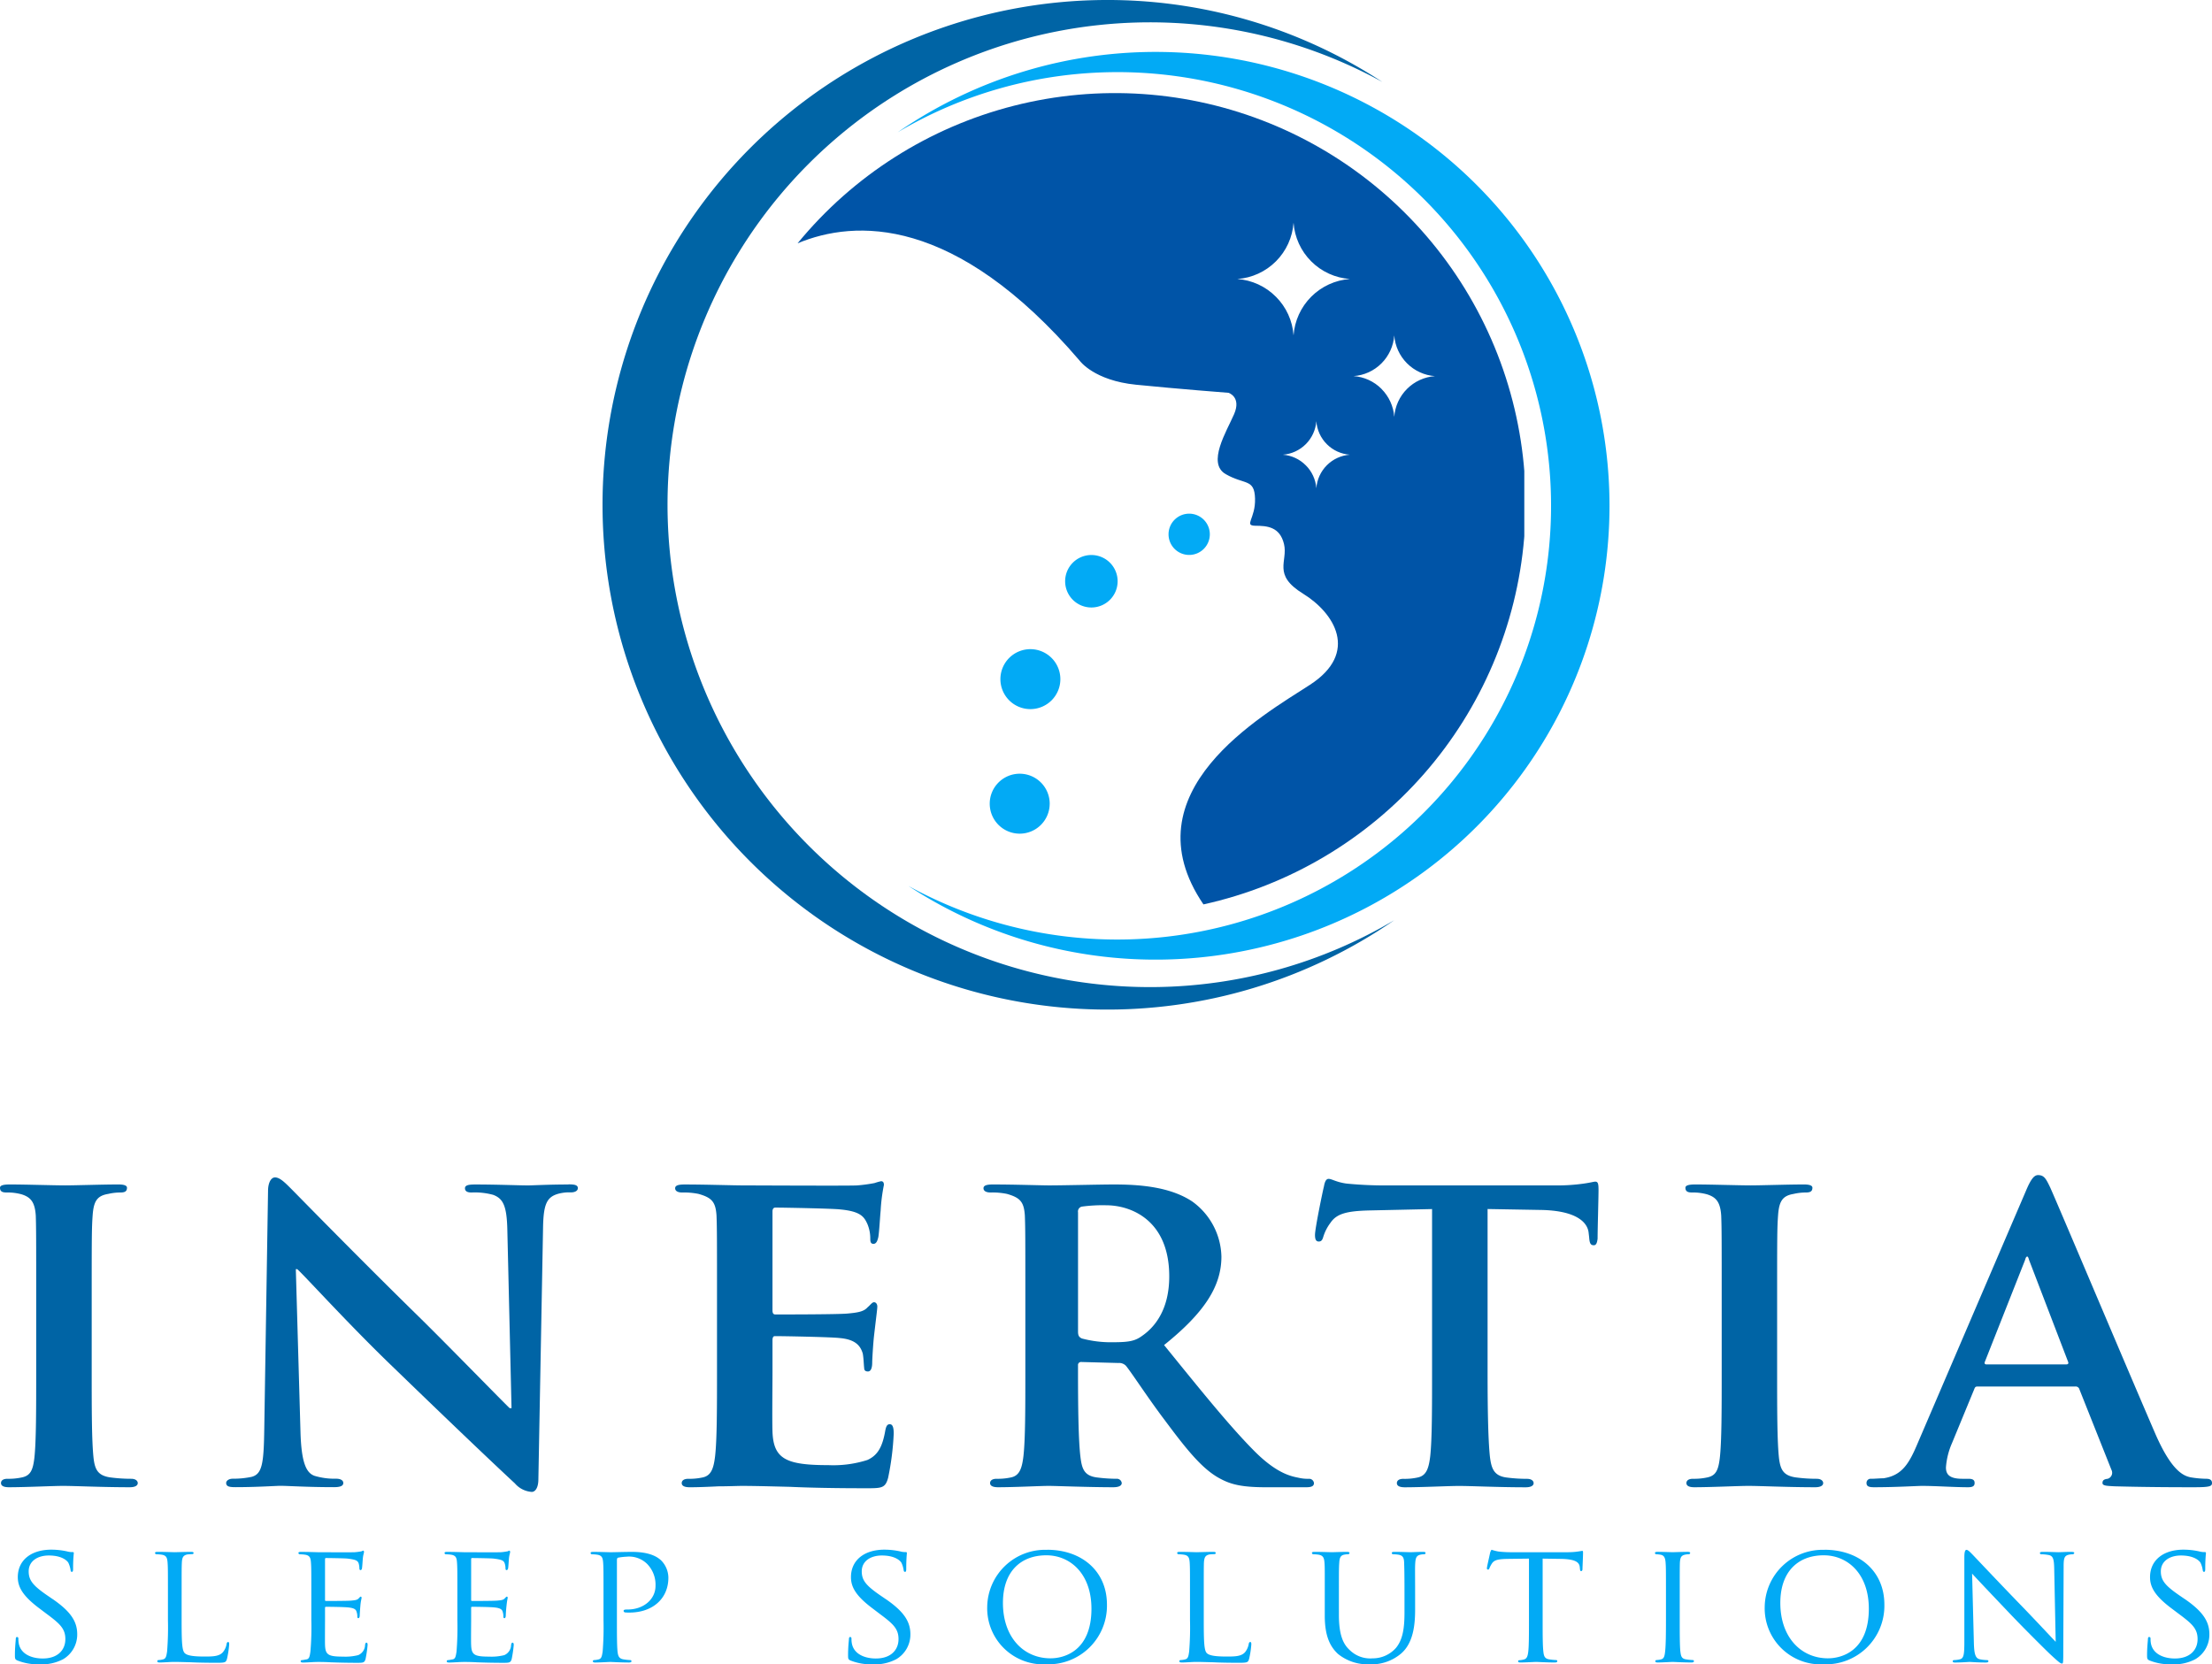 <svg id="InertiaSleepSolutions_h" xmlns="http://www.w3.org/2000/svg" xmlns:xlink="http://www.w3.org/1999/xlink" width="259.931" height="195.61" viewBox="0 0 259.931 195.61">
  <defs>
    <clipPath id="clip-path">
      <rect id="Rectangle_1908" data-name="Rectangle 1908" width="259.931" height="195.61" fill="none"/>
    </clipPath>
    <clipPath id="clip-path-2">
      <path id="Path_89933" data-name="Path 89933" d="M297.582,71.514a4.232,4.232,0,0,0-2.694-1.245,4.273,4.273,0,0,0,3.937-3.944,4.255,4.255,0,0,0,3.937,3.944,4.265,4.265,0,0,0-3.937,3.943,4.247,4.247,0,0,0-1.243-2.7m8.9-8.982a5.135,5.135,0,0,0-3.286-1.5,5.133,5.133,0,0,0,3.286-1.5,5.191,5.191,0,0,0,1.5-3.283,5.179,5.179,0,0,0,4.779,4.787,5.165,5.165,0,0,0-4.779,4.787,5.19,5.19,0,0,0-1.5-3.283M294.071,51.7a7.1,7.1,0,0,0-4.529-2.081A7.146,7.146,0,0,0,296.148,43a7.144,7.144,0,0,0,6.614,6.617,7.166,7.166,0,0,0-6.614,6.626,7.125,7.125,0,0,0-2.077-4.545m-56.206-6.275c6.722-2.8,18.482-3.35,33.17,13.819,0,0,1.668,2.306,6.6,2.8,4.913.493,10.876.952,10.876.952s1.526.485.651,2.506-3.228,5.765-.985,7.052,3.378.5,3.445,2.874-1.351,3.167.025,3.192c1.36.008,2.886.1,3.378,2.147s-1.409,3.593,2.244,5.84,6.63,6.918.817,10.7c-5.538,3.6-21.535,12.565-12.527,25.817a48.243,48.243,0,1,0-47.691-77.7" transform="translate(-237.865 -27.767)" fill="none"/>
    </clipPath>
    <radialGradient id="radial-gradient" cx="0.5" cy="0.5" r="0.474" gradientTransform="matrix(1.117, 0, 0, -1.002, 0.128, 3.877)" gradientUnits="objectBoundingBox">
      <stop offset="0" stop-color="#00b6ef"/>
      <stop offset="0.011" stop-color="#00b6ef"/>
      <stop offset="0.402" stop-color="#0088df"/>
      <stop offset="1" stop-color="#0054a7"/>
    </radialGradient>
  </defs>
  <g id="Group_137198" data-name="Group 137198">
    <g id="Group_137197" data-name="Group 137197" clip-path="url(#clip-path)">
      <path id="Path_89911" data-name="Path 89911" d="M15.413,387.913a18.577,18.577,0,0,1-2.485-.167c-1.435-.217-1.768-.936-1.927-2.214-.225-1.988-.225-5.757-.225-10.293v-8.3c0-7.143,0-8.472.109-9.967.117-1.654.5-2.323,1.827-2.54a6.307,6.307,0,0,1,1.434-.167c.5,0,.776-.117.776-.56,0-.276-.392-.385-.993-.385-1.885,0-5.029.109-6.247.109-1.384,0-4.7-.109-6.522-.109-.768,0-1.159.109-1.159.385,0,.442.275.56.775.56a6.15,6.15,0,0,1,1.768.217c1.051.334,1.551.885,1.66,2.49.05,1.5.05,2.824.05,9.967v8.3c0,4.537,0,8.3-.217,10.243-.167,1.379-.442,2.047-1.435,2.264a7.317,7.317,0,0,1-1.718.167c-.609,0-.767.275-.767.5,0,.334.325.493.934.493,1.935,0,5.246-.159,6.355-.159,1.326,0,4.637.159,7.848.159.55,0,.934-.159.934-.493,0-.226-.217-.5-.775-.5" transform="translate(0 -214.109)" fill="#0064a5"/>
      <path id="Path_89912" data-name="Path 89912" d="M107.668,352.051c-2.377,0-4.2.109-4.754.109-1.051,0-3.645-.109-6.189-.109-.717,0-1.217.059-1.217.443,0,.276.167.5.775.5a8.166,8.166,0,0,1,2.544.276c1.159.443,1.6,1.27,1.66,4.152l.492,20.921h-.217c-.717-.668-7.181-7.311-10.5-10.577-7.073-6.918-14.362-14.387-14.971-15-.826-.827-1.493-1.546-2.1-1.546-.492,0-.825.66-.825,1.6l-.442,27.889c-.059,4.1-.225,5.372-1.493,5.706a10.408,10.408,0,0,1-2.21.217c-.442,0-.775.225-.775.5,0,.443.442.493,1.109.493,2.485,0,4.8-.159,5.246-.159.884,0,3.152.159,6.3.159.667,0,1.109-.109,1.109-.493,0-.276-.275-.5-.834-.5a8.244,8.244,0,0,1-2.535-.335c-.942-.325-1.551-1.437-1.66-5.088l-.55-19.208h.167c.934.836,6.072,6.534,11.376,11.622,5.088,4.93,11.159,10.744,14.2,13.56a2.868,2.868,0,0,0,1.985,1c.383,0,.775-.443.775-1.5l.551-29.668c.058-2.657.442-3.484,1.768-3.868a4.9,4.9,0,0,1,1.493-.167c.55,0,.826-.225.826-.5,0-.384-.442-.443-1.1-.443" transform="translate(-40.869 -212.837)" fill="#0064a5"/>
      <path id="Path_89913" data-name="Path 89913" d="M226.6,380.905c-.334,0-.442.217-.55.719-.334,1.938-.884,2.932-2.1,3.484a13.119,13.119,0,0,1-4.579.61c-4.98,0-6.464-.719-6.581-3.927-.05-1.387,0-5.372,0-6.976v-3.76c0-.276.058-.5.275-.5,1.218,0,6.739.109,7.623.226,1.827.159,2.435.885,2.711,1.821.108.61.108,1.22.167,1.713,0,.226.108.393.442.393.442,0,.5-.668.5-1.053,0-.334.108-2.214.217-3.158.275-2.373.384-3.15.384-3.426s-.158-.5-.384-.5-.383.276-.775.61c-.442.5-1.159.61-2.319.718-1.1.109-7.406.109-8.507.109-.275,0-.334-.217-.334-.493V355.891c0-.276.117-.443.334-.443.993,0,6.8.109,7.623.217,2.435.226,2.819.886,3.2,1.721a4.428,4.428,0,0,1,.334,1.713c0,.384.058.61.383.61.392,0,.5-.552.559-.777.108-.551.217-2.6.275-3.1a20.644,20.644,0,0,1,.384-3.041c0-.226-.05-.443-.334-.443a6.552,6.552,0,0,0-.768.217,18.447,18.447,0,0,1-2.043.276c-.942.059-11.718,0-13.261,0-1.385,0-4.479-.109-7.015-.109-.726,0-1.11.109-1.11.443s.334.5.826.5a8.5,8.5,0,0,1,1.935.167c1.552.443,1.994.936,2.1,2.54.058,1.5.058,2.824.058,9.967v8.3c0,4.32,0,8.029-.225,10.018-.167,1.387-.442,2.273-1.435,2.49a7.213,7.213,0,0,1-1.71.167c-.609,0-.776.276-.776.5,0,.335.334.493.934.493,1,0,2.21-.05,3.37-.109,1.168,0,2.21-.05,2.769-.05,1.435,0,3.261.05,5.63.108,2.377.109,5.3.167,8.949.167,1.827,0,2.269,0,2.6-1.22a32.069,32.069,0,0,0,.659-5.2c0-.493-.05-1.1-.442-1.1" transform="translate(-122.015 -213.518)" fill="#0064a5"/>
      <path id="Path_89914" data-name="Path 89914" d="M331.558,387.913a4.626,4.626,0,0,1-1.159-.109c-.776-.167-2.485-.385-5.2-3.1-2.927-2.933-6.347-7.194-10.659-12.508,4.754-3.818,6.739-6.918,6.739-10.4a8.2,8.2,0,0,0-3.428-6.475c-2.594-1.721-6.13-2-9.225-2-1.493,0-5.913.109-7.565.109-1,0-4.1-.109-6.631-.109-.717,0-1.109.109-1.109.443s.334.5.834.5a8.463,8.463,0,0,1,1.926.167c1.552.443,1.994.936,2.1,2.54.058,1.5.058,2.824.058,9.968v8.3c0,4.32,0,8.029-.225,10.017-.167,1.387-.442,2.273-1.434,2.49a7.214,7.214,0,0,1-1.71.167c-.609,0-.775.275-.775.5,0,.334.333.493.942.493,1.927,0,5.021-.159,5.964-.159.717,0,4.754.159,7.565.159.609,0,1-.159,1-.493a.566.566,0,0,0-.609-.5,18.758,18.758,0,0,1-2.377-.167c-1.493-.217-1.71-1.1-1.877-2.49-.225-1.988-.275-5.64-.275-10.017v-.66a.353.353,0,0,1,.383-.393l4.362.117a1.112,1.112,0,0,1,.884.326c.609.727,2.652,3.877,4.587,6.425,2.711,3.651,4.529,5.865,6.631,6.918,1.268.66,2.594.936,5.3.936h4.637c.609,0,.942-.109.942-.493a.567.567,0,0,0-.609-.5M312,371.086c-.826.61-1.493.777-3.428.777a13.226,13.226,0,0,1-3.7-.443c-.333-.167-.442-.334-.442-.827v-14a.582.582,0,0,1,.442-.668,17.9,17.9,0,0,1,2.87-.159c2.877,0,7.406,1.713,7.406,8.355,0,3.868-1.66,5.924-3.153,6.968" transform="translate(-177.751 -214.109)" fill="#0064a5"/>
      <path id="Path_89915" data-name="Path 89915" d="M425.107,351.974c-.167,0-.55.117-1.326.226a21.9,21.9,0,0,1-3.311.217H400.744a45.308,45.308,0,0,1-4.863-.217c-1.217-.167-1.718-.552-2.1-.552-.275,0-.442.276-.55.886-.108.384-1.051,4.921-1.051,5.7,0,.5.108.777.442.777s.442-.225.55-.61a5.347,5.347,0,0,1,.834-1.6c.717-1.053,1.876-1.387,4.7-1.445l7.231-.159v19.032c0,4.32,0,8.029-.217,10.018-.167,1.387-.442,2.272-1.434,2.49a7.031,7.031,0,0,1-1.718.167c-.609,0-.767.275-.767.5,0,.334.325.493.934.493,1.935,0,5.246-.159,6.355-.159,1.385,0,4.637.159,7.848.159.551,0,.934-.159.934-.493,0-.226-.217-.5-.776-.5a18.582,18.582,0,0,1-2.485-.167c-1.435-.217-1.71-1.1-1.876-2.431-.217-2.047-.275-5.757-.275-10.076V355.191l6.13.108c4.37.05,5.638,1.5,5.747,2.707l.058.5c.05.719.167.944.551.944.275,0,.383-.284.442-.777,0-1.22.109-4.7.109-5.7,0-.727-.05-1-.384-1" transform="translate(-237.655 -213.094)" fill="#0064a5"/>
      <path id="Path_89916" data-name="Path 89916" d="M518.076,387.913a18.387,18.387,0,0,1-2.485-.167c-1.443-.217-1.768-.936-1.935-2.214-.225-1.988-.225-5.757-.225-10.293v-8.3c0-7.143,0-8.472.109-9.967.117-1.654.5-2.323,1.826-2.54a6.366,6.366,0,0,1,1.435-.167c.5,0,.776-.117.776-.56,0-.276-.384-.385-.992-.385-1.877,0-5.029.109-6.247.109-1.376,0-4.7-.109-6.514-.109-.776,0-1.168.109-1.168.385,0,.442.284.56.776.56a6.151,6.151,0,0,1,1.768.217c1.051.334,1.551.885,1.66,2.49.058,1.5.058,2.824.058,9.967v8.3c0,4.537,0,8.3-.225,10.243-.167,1.379-.442,2.047-1.435,2.264a7.239,7.239,0,0,1-1.71.167c-.609,0-.776.275-.776.5,0,.334.325.493.934.493,1.935,0,5.255-.159,6.355-.159,1.326,0,4.645.159,7.848.159.55,0,.934-.159.934-.493,0-.226-.217-.5-.767-.5" transform="translate(-304.602 -214.109)" fill="#0064a5"/>
      <path id="Path_89917" data-name="Path 89917" d="M596.6,386.216a12.007,12.007,0,0,1-1.827-.167c-.884-.167-2.26-.769-4.137-5.03-3.095-7.143-11.218-26.4-12.378-29.008-.5-1.044-.717-1.487-1.443-1.487-.492,0-.875.551-1.435,1.88l-12.7,29.61c-1,2.381-1.827,3.818-4.037,4.144-.442,0-.993.059-1.435.059a.484.484,0,0,0-.55.5c0,.384.275.493.884.493,2.535,0,5.138-.159,5.63-.159,1.551,0,3.811.159,5.413.159.5,0,.775-.109.775-.493,0-.276-.108-.5-.717-.5h-.717c-1.493,0-1.935-.493-1.935-1.329a8.65,8.65,0,0,1,.717-2.874l2.6-6.308c.108-.284.158-.334.442-.334h11.435a.452.452,0,0,1,.492.334l3.762,9.458a.741.741,0,0,1-.442,1.053c-.5.058-.609.225-.609.5,0,.334.55.334,1.435.384,4.087.109,7.623.109,9.341.109,1.818,0,2.093-.109,2.093-.493,0-.334-.217-.5-.659-.5m-16.464-13.443h-9.391c-.167,0-.275-.117-.167-.334l4.7-11.9c.059-.167.108-.442.275-.442.108,0,.167.275.225.442l4.579,11.948c.059.167,0,.284-.217.284" transform="translate(-337.325 -212.413)" fill="#0064a5"/>
      <path id="Path_89918" data-name="Path 89918" d="M8.865,468.05l-.5-.342c-1.76-1.2-2.3-1.822-2.3-2.908,0-1.219,1.067-1.863,2.36-1.863,1.593,0,2.177.643,2.3.852a2.992,2.992,0,0,1,.259.844c.017.142.042.226.158.226s.142-.125.142-.385a17.929,17.929,0,0,1,.083-1.821c0-.1-.042-.117-.183-.117a2.225,2.225,0,0,1-.626-.084,8.61,8.61,0,0,0-1.835-.2c-2.344,0-3.937,1.212-3.937,3.233,0,1.195.626,2.239,2.544,3.676l.809.61c1.576,1.17,2.235,1.755,2.235,2.991,0,1.287-.9,2.281-2.661,2.281-1.193,0-2.519-.443-2.8-1.7a2.691,2.691,0,0,1-.058-.626c0-.142-.067-.2-.167-.2s-.142.1-.142.276c-.017.284-.1.978-.1,1.822,0,.468.025.526.267.652a6.509,6.509,0,0,0,2.577.459,5.458,5.458,0,0,0,2.827-.6,3.363,3.363,0,0,0,1.651-2.933c0-1.479-.742-2.665-2.9-4.144" transform="translate(-2.694 -280.118)" fill="#02aaf5"/>
      <path id="Path_89919" data-name="Path 89919" d="M54.83,473.5c-.1,0-.167.1-.184.217a2.035,2.035,0,0,1-.425.969c-.426.51-1.209.526-2.135.526-1.393,0-2.077-.117-2.361-.4-.325-.3-.367-1.337-.367-3.86V467.88c0-2.665,0-3.15.025-3.693.033-.61.142-.869.659-.978.208-.017.467-.033.592-.033a.151.151,0,0,0,.134-.125c0-.1-.1-.142-.275-.142-.55,0-1.877.042-1.96.042-.1,0-1.209-.042-2.018-.042-.2,0-.284.042-.284.142a.178.178,0,0,0,.142.142,4.792,4.792,0,0,1,.609.042c.584.083.684.359.726.953.041.543.041,1.028.041,3.693v3.033a35.52,35.52,0,0,1-.1,3.718c-.084.509-.125.827-.467.911a2.439,2.439,0,0,1-.542.084.131.131,0,0,0-.142.142c0,.1.1.142.284.142.275,0,.659-.025,1.026-.042.342-.025.642-.025.725-.025.526,0,1.126.025,1.935.042.826.042,1.818.059,3.086.059.951,0,1.009-.059,1.134-.46a10.769,10.769,0,0,0,.259-1.721c0-.184-.042-.259-.117-.259" transform="translate(-28.015 -280.517)" fill="#02aaf5"/>
      <path id="Path_89920" data-name="Path 89920" d="M97,473.36c-.1,0-.134.067-.175.267a1.314,1.314,0,0,1-.809,1.2,6.12,6.12,0,0,1-1.777.175c-1.751,0-2.076-.217-2.118-1.37-.017-.342,0-2.348,0-2.932v-1.437c0-.058.017-.117.125-.117.3,0,2.194.017,2.677.084.692.075.851.275.909.518a1.506,1.506,0,0,1,.084.568c0,.1.041.167.117.167.125,0,.167-.184.167-.326,0-.125.042-.768.075-1.111.042-.568.141-.852.141-.952s-.042-.142-.1-.142-.142.1-.259.226c-.183.184-.442.2-.867.242-.409.042-2.744.042-2.969.042-.1,0-.1-.067-.1-.184V463.6c0-.117.017-.184.1-.184.2,0,2.26.025,2.561.067.967.117,1.151.242,1.276.518a2.093,2.093,0,0,1,.1.61c0,.142.042.226.142.226.075,0,.142-.1.158-.184.042-.2.084-.969.1-1.136.041-.485.141-.685.141-.8,0-.084-.017-.167-.075-.167-.084,0-.167.067-.251.084a7.944,7.944,0,0,1-.8.1c-.409.017-4.12,0-4.237,0-.1,0-1.251-.041-2.06-.041-.2,0-.283.041-.283.142a.178.178,0,0,0,.142.142,4.724,4.724,0,0,1,.609.042c.584.084.684.359.725.952.042.543.042,1.028.042,3.693V470.7a32.564,32.564,0,0,1-.109,3.718c-.075.509-.117.852-.459.911-.167.017-.384.084-.542.084a.131.131,0,0,0-.141.142c0,.1.1.142.275.142.284,0,.692-.025,1.034-.042.383-.025.725-.025.767-.025.258,0,.726,0,1.468.042.725.025,1.76.058,3.086.058.693,0,.868,0,.993-.443a14.392,14.392,0,0,0,.242-1.654c0-.125-.017-.267-.125-.267" transform="translate(-53.927 -280.298)" fill="#02aaf5"/>
      <path id="Path_89921" data-name="Path 89921" d="M140.582,473.36c-.1,0-.142.067-.184.267a1.32,1.32,0,0,1-.8,1.2,6.148,6.148,0,0,1-1.777.175c-1.76,0-2.077-.217-2.118-1.37-.025-.342,0-2.348,0-2.932v-1.437c0-.058.017-.117.117-.117.309,0,2.2.017,2.686.084.684.075.851.275.909.518a1.66,1.66,0,0,1,.075.568c0,.1.042.167.125.167.125,0,.158-.184.158-.326,0-.125.041-.768.084-1.111a9.62,9.62,0,0,1,.141-.952c0-.1-.042-.142-.1-.142s-.142.1-.267.226c-.175.184-.442.2-.867.242-.4.042-2.744.042-2.961.042-.1,0-.1-.067-.1-.184V463.6c0-.117.017-.184.1-.184.2,0,2.26.025,2.561.067.967.117,1.151.242,1.268.518a1.889,1.889,0,0,1,.108.61c0,.142.033.226.134.226.083,0,.142-.1.167-.184.042-.2.084-.969.1-1.136.042-.485.142-.685.142-.8,0-.084-.025-.167-.084-.167-.075,0-.158.067-.242.084-.142.017-.467.084-.809.1-.4.017-4.112,0-4.237,0-.1,0-1.251-.041-2.052-.041-.208,0-.283.041-.283.142a.168.168,0,0,0,.142.142,4.6,4.6,0,0,1,.6.042c.584.084.692.359.725.952.042.543.042,1.028.042,3.693V470.7a35.365,35.365,0,0,1-.1,3.718c-.084.509-.117.852-.467.911-.158.017-.376.084-.542.084a.135.135,0,0,0-.142.142c0,.1.1.142.284.142.283,0,.684-.025,1.026-.042.384-.025.734-.025.768-.025.267,0,.726,0,1.476.042.726.025,1.752.058,3.086.058.684,0,.868,0,.993-.443a14.377,14.377,0,0,0,.242-1.654c0-.125-.025-.267-.125-.267" transform="translate(-80.339 -280.298)" fill="#02aaf5"/>
      <path id="Path_89922" data-name="Path 89922" d="M180.476,469.685c-.359,0-.459.033-.459.175a.2.2,0,0,0,.183.167,4.947,4.947,0,0,0,.5.017c2.727,0,4.579-1.638,4.579-4.1a2.928,2.928,0,0,0-.884-2.063c-.309-.259-1.109-.969-3.394-.969-.8,0-2.135.042-2.519.042-.142,0-1.251-.042-2.06-.042-.2,0-.284.042-.284.142a.178.178,0,0,0,.141.142,4.62,4.62,0,0,1,.609.042c.584.083.684.359.726.952.041.543.041,1.028.041,3.693v3.033a35.373,35.373,0,0,1-.1,3.718c-.084.51-.125.827-.467.911a2.439,2.439,0,0,1-.542.084.135.135,0,0,0-.142.142c0,.1.1.142.284.142.542,0,1.693-.067,1.751-.067.084,0,1.251.067,2.219.067.2,0,.284-.067.284-.142a.135.135,0,0,0-.142-.142,6.308,6.308,0,0,1-.784-.084c-.542-.084-.651-.4-.709-.911-.075-.7-.075-2.063-.075-3.718V463.92c0-.184.033-.3.133-.326a7.067,7.067,0,0,1,.993-.117,3.025,3.025,0,0,1,2.4.827,3.479,3.479,0,0,1,1.009,2.607c0,1.554-1.376,2.774-3.295,2.774" transform="translate(-106.738 -280.517)" fill="#02aaf5"/>
      <path id="Path_89923" data-name="Path 89923" d="M257.327,468.05l-.5-.342c-1.76-1.2-2.3-1.822-2.3-2.908,0-1.219,1.068-1.863,2.361-1.863,1.593,0,2.177.643,2.3.852a2.991,2.991,0,0,1,.258.844c.025.142.042.226.167.226s.142-.125.142-.385c0-1.169.075-1.738.075-1.821,0-.1-.042-.117-.175-.117a2.224,2.224,0,0,1-.625-.084,8.7,8.7,0,0,0-1.843-.2c-2.335,0-3.928,1.212-3.928,3.233,0,1.195.625,2.239,2.544,3.676l.8.61c1.576,1.17,2.244,1.755,2.244,2.991,0,1.287-.909,2.281-2.669,2.281-1.184,0-2.519-.443-2.8-1.7a2.673,2.673,0,0,1-.058-.626c0-.142-.058-.2-.158-.2s-.142.1-.142.276c-.025.284-.1.978-.1,1.822,0,.468.017.526.258.652a6.522,6.522,0,0,0,2.586.459,5.409,5.409,0,0,0,2.819-.6,3.356,3.356,0,0,0,1.66-2.933c0-1.479-.751-2.665-2.911-4.144" transform="translate(-153.263 -280.118)" fill="#02aaf5"/>
      <path id="Path_89924" data-name="Path 89924" d="M301.473,462.3A6.8,6.8,0,0,0,294.425,469a6.591,6.591,0,0,0,6.948,6.751,6.882,6.882,0,0,0,7.122-7.01c0-4-3.028-6.45-7.022-6.45m.4,12.758c-3.211,0-5.6-2.506-5.6-6.508,0-3.743,2.135-5.6,5.1-5.6,2.8,0,5.3,2.156,5.3,6.283,0,4.971-3.211,5.824-4.8,5.824" transform="translate(-178.418 -280.145)" fill="#02aaf5"/>
      <path id="Path_89925" data-name="Path 89925" d="M359.67,473.5c-.108,0-.167.1-.184.217a2.122,2.122,0,0,1-.425.969c-.426.51-1.209.526-2.135.526-1.393,0-2.085-.117-2.369-.4-.317-.3-.359-1.337-.359-3.86V467.88c0-2.665,0-3.15.017-3.693.042-.61.142-.869.667-.978.2-.017.467-.033.584-.033a.152.152,0,0,0,.142-.125c0-.1-.1-.142-.283-.142-.542,0-1.877.042-1.952.042-.1,0-1.21-.042-2.019-.042-.2,0-.284.042-.284.142a.178.178,0,0,0,.142.142,4.558,4.558,0,0,1,.6.042c.592.083.692.359.734.953.034.543.034,1.028.034,3.693v3.033a35.375,35.375,0,0,1-.1,3.718c-.075.509-.117.827-.459.911a2.511,2.511,0,0,1-.55.084.135.135,0,0,0-.142.142c0,.1.108.142.284.142.284,0,.667-.025,1.034-.042.342-.025.642-.025.726-.025.525,0,1.126.025,1.935.042.826.042,1.818.059,3.086.059.951,0,1.009-.059,1.134-.46a10.772,10.772,0,0,0,.259-1.721c0-.184-.042-.259-.117-.259" transform="translate(-212.744 -280.517)" fill="#02aaf5"/>
      <path id="Path_89926" data-name="Path 89926" d="M404.338,462.909c-.517,0-1.368.042-1.485.042s-1.134-.042-1.918-.042c-.2,0-.283.042-.283.142a.152.152,0,0,0,.142.142,4.6,4.6,0,0,1,.6.042c.584.083.692.4.709.952s.042,1.028.042,3.693v2.164c0,1.763-.184,3.175-1.009,4.161a3.649,3.649,0,0,1-2.744,1.22,3.442,3.442,0,0,1-2.644-.936c-.767-.685-1.31-1.713-1.31-4.2V467.88c0-2.665,0-3.15.042-3.693.034-.568.142-.869.6-.952a2.027,2.027,0,0,1,.442-.042.18.18,0,0,0,.167-.142c0-.1-.1-.142-.309-.142-.517,0-1.635.042-1.794.042s-1.226-.042-2.035-.042c-.2,0-.283.042-.283.142a.178.178,0,0,0,.142.142,4.491,4.491,0,0,1,.6.042c.592.083.692.4.734.952s.033,1.028.033,3.693v2.532c0,2.506.692,3.693,1.56,4.5a5.533,5.533,0,0,0,3.686,1.212,5.354,5.354,0,0,0,3.711-1.253c1.418-1.212,1.66-3.292,1.66-5.155V467.88c0-2.665-.025-3.15.017-3.693.042-.568.142-.852.626-.952a2.025,2.025,0,0,1,.442-.042.152.152,0,0,0,.141-.142c0-.1-.075-.142-.283-.142" transform="translate(-237.104 -280.517)" fill="#02aaf5"/>
      <path id="Path_89927" data-name="Path 89927" d="M454.666,462.419c-.083,0-.242.042-.5.075a8.641,8.641,0,0,1-1.276.084h-6.7a13.051,13.051,0,0,1-1.393-.084,5.683,5.683,0,0,1-.784-.2c-.067,0-.141.225-.183.326-.017.142-.384,1.679-.384,1.855a.132.132,0,0,0,.125.142c.075,0,.134-.017.175-.159a3.133,3.133,0,0,1,.284-.543c.267-.409.684-.526,1.793-.552l2.569-.033v7.21c0,1.654,0,3.016-.083,3.718-.058.51-.158.852-.526.928a2.224,2.224,0,0,1-.525.084c-.1,0-.142.058-.142.125,0,.1.084.142.284.142.526,0,1.76-.067,1.835-.067.1,0,1.234.067,2.2.067.2,0,.284-.067.284-.142a.127.127,0,0,0-.142-.142,6.571,6.571,0,0,1-.809-.084c-.543-.083-.626-.4-.684-.911-.084-.7-.084-2.064-.084-3.718v-7.21l2.219.033c1.693.042,2.077.426,2.143.953l.017.184c.025.242.058.3.142.3s.158-.084.158-.217c0-.209.067-1.437.067-1.963,0-.1,0-.2-.084-.2" transform="translate(-268.724 -280.144)" fill="#02aaf5"/>
      <path id="Path_89928" data-name="Path 89928" d="M498.01,475.625a6.877,6.877,0,0,1-.8-.084c-.526-.084-.584-.4-.651-.911-.075-.7-.075-2.064-.075-3.718V467.88c0-2.665,0-3.15.017-3.693.042-.61.142-.852.626-.953a1.913,1.913,0,0,1,.442-.042.178.178,0,0,0,.142-.142c0-.1-.084-.142-.284-.142-.542,0-1.693.042-1.777.042-.1,0-1.209-.042-1.793-.042-.2,0-.284.042-.284.142a.152.152,0,0,0,.142.142,3.094,3.094,0,0,1,.55.059c.375.084.517.342.559.936.042.543.042,1.028.042,3.693v3.033c0,1.654-.017,3.016-.1,3.718-.058.509-.125.827-.467.911a2.438,2.438,0,0,1-.542.084.135.135,0,0,0-.142.142c0,.1.1.142.284.142.542,0,1.652-.067,1.751-.067.084,0,1.234.067,2.227.067.2,0,.275-.067.275-.142a.131.131,0,0,0-.142-.142" transform="translate(-299.099 -280.517)" fill="#02aaf5"/>
      <path id="Path_89929" data-name="Path 89929" d="M533.338,462.3A6.8,6.8,0,0,0,526.3,469a6.583,6.583,0,0,0,6.939,6.751,6.878,6.878,0,0,0,7.123-7.01c0-4-3.028-6.45-7.023-6.45m.409,12.758c-3.211,0-5.613-2.506-5.613-6.508,0-3.743,2.143-5.6,5.1-5.6,2.8,0,5.3,2.156,5.3,6.283,0,4.971-3.2,5.824-4.8,5.824" transform="translate(-318.93 -280.145)" fill="#02aaf5"/>
      <path id="Path_89930" data-name="Path 89930" d="M596.335,462.536c-.726,0-1.31.042-1.51.042s-1.051-.042-1.86-.042c-.2,0-.342.025-.342.125,0,.059.017.159.142.159a5.026,5.026,0,0,1,.867.084c.542.1.642.485.667,1.6l.175,8.606c-.542-.56-2.435-2.607-4.2-4.42-2.744-2.833-5.321-5.581-5.6-5.865-.184-.184-.484-.526-.684-.526-.142,0-.25.184-.25.869v9.842c0,1.554-.058,2.022-.5,2.147a3.019,3.019,0,0,1-.726.1.136.136,0,0,0-.142.142c0,.117.1.142.284.142.809,0,1.552-.067,1.71-.067s.867.067,1.877.067c.208,0,.325-.041.325-.142a.136.136,0,0,0-.142-.142,4.563,4.563,0,0,1-.884-.1c-.484-.125-.651-.551-.684-1.963l-.208-8.1c.551.61,2.544,2.707,4.6,4.871,1.877,1.963,4.437,4.487,4.621,4.645.984.911,1.167,1.053,1.352,1.053.117,0,.141-.1.141-1.229l.042-10.067c0-1.028.042-1.379.626-1.5a1.909,1.909,0,0,1,.417-.042.205.205,0,0,0,.208-.159c0-.1-.142-.125-.325-.125" transform="translate(-352.91 -280.144)" fill="#02aaf5"/>
      <path id="Path_89931" data-name="Path 89931" d="M644.752,468.05l-.5-.342c-1.76-1.2-2.3-1.822-2.3-2.908,0-1.219,1.068-1.863,2.361-1.863,1.593,0,2.177.643,2.3.852a2.988,2.988,0,0,1,.258.844c.025.142.042.226.159.226s.141-.125.141-.385a17.853,17.853,0,0,1,.083-1.821c0-.1-.042-.117-.183-.117a2.225,2.225,0,0,1-.626-.084,8.548,8.548,0,0,0-1.835-.2c-2.335,0-3.928,1.212-3.928,3.233,0,1.195.617,2.239,2.535,3.676l.809.61c1.576,1.17,2.244,1.755,2.244,2.991,0,1.287-.909,2.281-2.669,2.281-1.184,0-2.519-.443-2.8-1.7a2.674,2.674,0,0,1-.058-.626c0-.142-.058-.2-.167-.2s-.142.1-.142.276c-.017.284-.1.978-.1,1.822,0,.468.025.526.267.652a6.508,6.508,0,0,0,2.577.459,5.423,5.423,0,0,0,2.827-.6,3.345,3.345,0,0,0,1.651-2.933c0-1.479-.742-2.665-2.9-4.144" transform="translate(-388.033 -280.118)" fill="#02aaf5"/>
      <path id="Path_89932" data-name="Path 89932" d="M244.768,116.01a56.289,56.289,0,0,0,27.966-7.856A59.329,59.329,0,1,1,238.12.006a58.924,58.924,0,0,1,33.215,9.625A56.695,56.695,0,1,0,244.768,116.01" transform="translate(-108.898 0)" fill="#0064a5"/>
    </g>
  </g>
  <g id="Group_137200" data-name="Group 137200" transform="translate(93.722 10.941)">
    <g id="Group_137199" data-name="Group 137199" clip-path="url(#clip-path-2)">
      <rect id="Rectangle_1909" data-name="Rectangle 1909" width="85.398" height="95.355" transform="translate(0 0)" fill="url(#radial-gradient)"/>
    </g>
  </g>
  <g id="Group_137202" data-name="Group 137202">
    <g id="Group_137201" data-name="Group 137201" clip-path="url(#clip-path)">
      <path id="Path_89934" data-name="Path 89934" d="M292.871,17.768a50.608,50.608,0,0,0-25.144,7.063,53.342,53.342,0,1,1,31.122,97.235,52.978,52.978,0,0,1-29.864-8.654,50.974,50.974,0,1,0,23.886-95.645" transform="translate(-162.239 -9.286)" fill="#02aaf5"/>
      <path id="Path_89935" data-name="Path 89935" d="M353.351,155.653a2.425,2.425,0,1,1-2.426-2.429,2.427,2.427,0,0,1,2.426,2.429" transform="translate(-211.186 -92.852)" fill="#02aaf5"/>
      <path id="Path_89936" data-name="Path 89936" d="M323.835,168.645a3.084,3.084,0,1,1-3.084-3.089,3.086,3.086,0,0,1,3.084,3.089" transform="translate(-192.503 -100.325)" fill="#02aaf5"/>
      <path id="Path_89937" data-name="Path 89937" d="M305.405,197.17a3.523,3.523,0,1,1-3.522-3.529,3.526,3.526,0,0,1,3.522,3.529" transform="translate(-180.802 -117.344)" fill="#02aaf5"/>
      <path id="Path_89938" data-name="Path 89938" d="M302.22,234.333A3.523,3.523,0,1,1,298.7,230.8a3.526,3.526,0,0,1,3.522,3.529" transform="translate(-178.872 -139.864)" fill="#02aaf5"/>
    </g>
  </g>
</svg>
